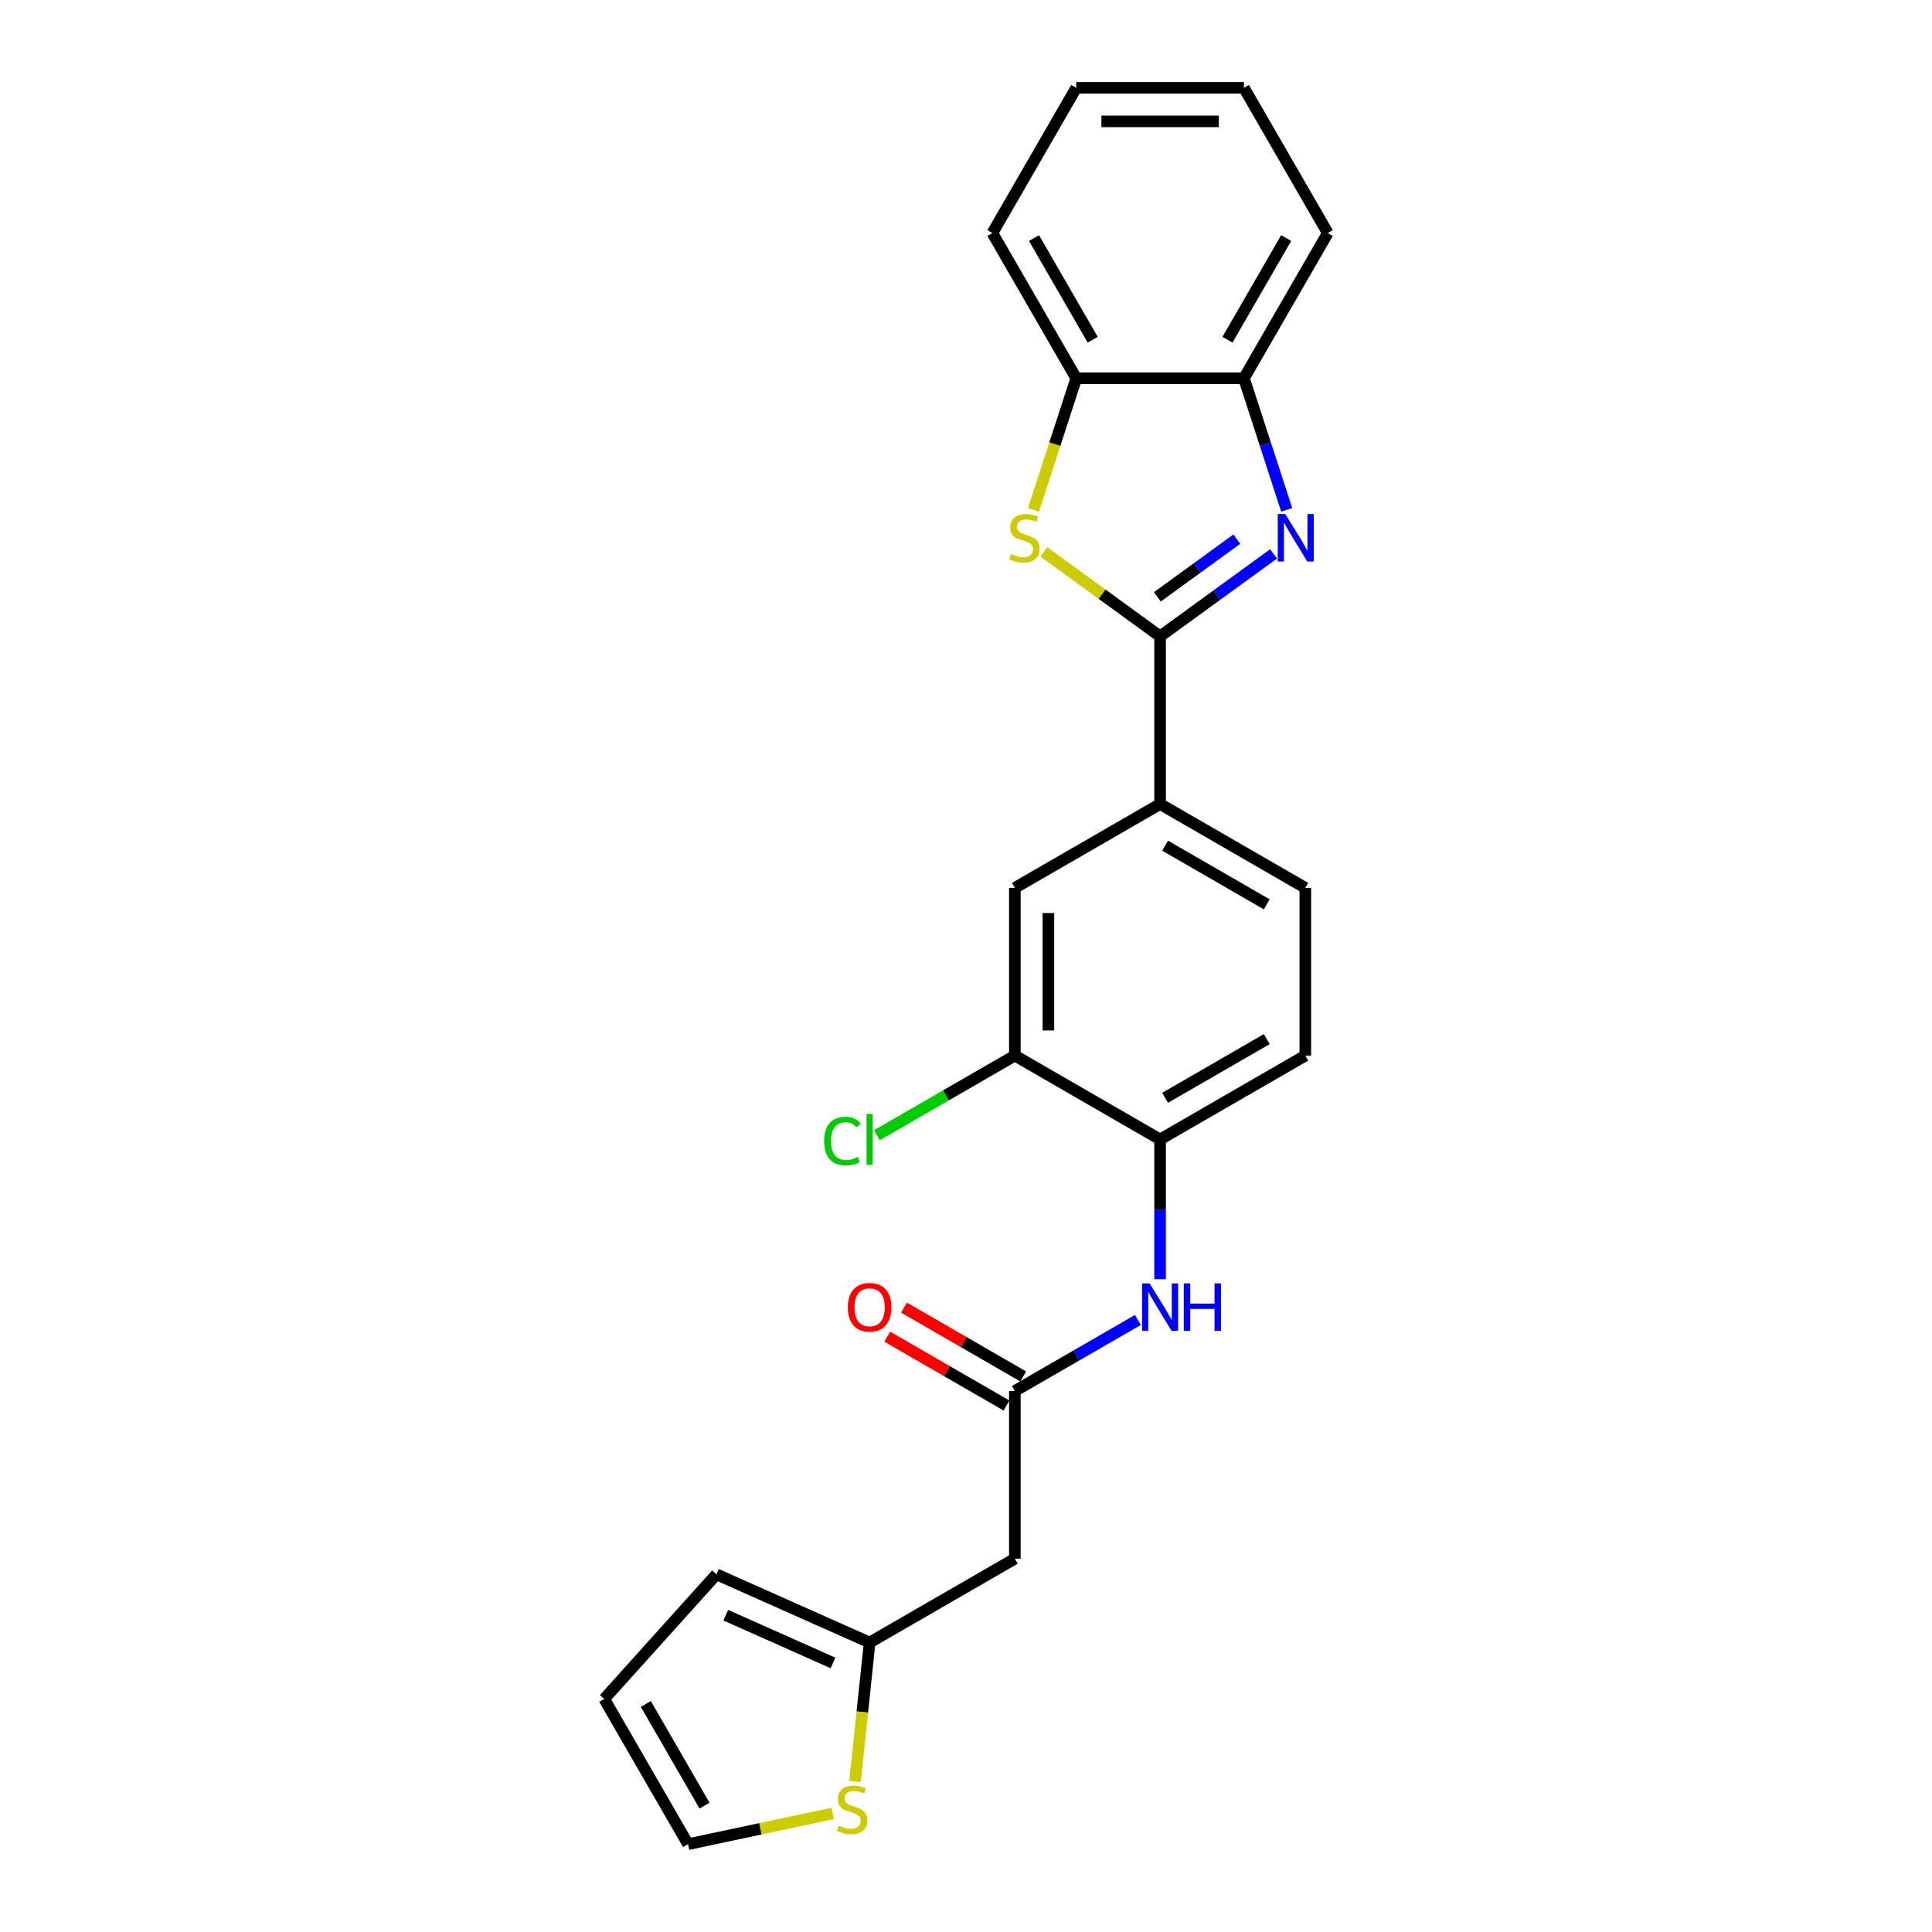 <?xml version='1.0' encoding='iso-8859-1'?>
<svg version='1.1' baseProfile='full'
              xmlns='http://www.w3.org/2000/svg'
                      xmlns:rdkit='http://www.rdkit.org/xml'
                      xmlns:xlink='http://www.w3.org/1999/xlink'
                  xml:space='preserve'
width='1000px' height='1000px' viewBox='0 0 1000 1000'>
<!-- END OF HEADER -->
<rect style='opacity:1.0;fill:#FFFFFF;stroke:none' width='1000' height='1000' x='0' y='0'> </rect>
<path class='bond-0' d='M 600.46,329.37 L 629.825,308.035' style='fill:none;fill-rule:evenodd;stroke:#000000;stroke-width:6px;stroke-linecap:butt;stroke-linejoin:miter;stroke-opacity:1' />
<path class='bond-0' d='M 629.825,308.035 L 659.191,286.7' style='fill:none;fill-rule:evenodd;stroke:#0000FF;stroke-width:6px;stroke-linecap:butt;stroke-linejoin:miter;stroke-opacity:1' />
<path class='bond-0' d='M 599.065,308.925 L 619.621,293.99' style='fill:none;fill-rule:evenodd;stroke:#000000;stroke-width:6px;stroke-linecap:butt;stroke-linejoin:miter;stroke-opacity:1' />
<path class='bond-0' d='M 619.621,293.99 L 640.177,279.055' style='fill:none;fill-rule:evenodd;stroke:#0000FF;stroke-width:6px;stroke-linecap:butt;stroke-linejoin:miter;stroke-opacity:1' />
<path class='bond-1' d='M 600.46,329.37 L 570.374,307.511' style='fill:none;fill-rule:evenodd;stroke:#000000;stroke-width:6px;stroke-linecap:butt;stroke-linejoin:miter;stroke-opacity:1' />
<path class='bond-1' d='M 570.374,307.511 L 540.288,285.653' style='fill:none;fill-rule:evenodd;stroke:#CCCC00;stroke-width:6px;stroke-linecap:butt;stroke-linejoin:miter;stroke-opacity:1' />
<path class='bond-3' d='M 600.46,329.37 L 600.46,416.171' style='fill:none;fill-rule:evenodd;stroke:#000000;stroke-width:6px;stroke-linecap:butt;stroke-linejoin:miter;stroke-opacity:1' />
<path class='bond-4' d='M 665.984,263.889 L 654.922,229.843' style='fill:none;fill-rule:evenodd;stroke:#0000FF;stroke-width:6px;stroke-linecap:butt;stroke-linejoin:miter;stroke-opacity:1' />
<path class='bond-4' d='M 654.922,229.843 L 643.86,195.798' style='fill:none;fill-rule:evenodd;stroke:#000000;stroke-width:6px;stroke-linecap:butt;stroke-linejoin:miter;stroke-opacity:1' />
<path class='bond-5' d='M 534.924,263.924 L 545.992,229.861' style='fill:none;fill-rule:evenodd;stroke:#CCCC00;stroke-width:6px;stroke-linecap:butt;stroke-linejoin:miter;stroke-opacity:1' />
<path class='bond-5' d='M 545.992,229.861 L 557.06,195.798' style='fill:none;fill-rule:evenodd;stroke:#000000;stroke-width:6px;stroke-linecap:butt;stroke-linejoin:miter;stroke-opacity:1' />
<path class='bond-2' d='M 525.288,719.973 L 557.128,701.59' style='fill:none;fill-rule:evenodd;stroke:#000000;stroke-width:6px;stroke-linecap:butt;stroke-linejoin:miter;stroke-opacity:1' />
<path class='bond-2' d='M 557.128,701.59 L 588.967,683.207' style='fill:none;fill-rule:evenodd;stroke:#0000FF;stroke-width:6px;stroke-linecap:butt;stroke-linejoin:miter;stroke-opacity:1' />
<path class='bond-7' d='M 525.288,719.973 L 525.288,806.773' style='fill:none;fill-rule:evenodd;stroke:#000000;stroke-width:6px;stroke-linecap:butt;stroke-linejoin:miter;stroke-opacity:1' />
<path class='bond-15' d='M 529.628,712.455 L 498.77,694.639' style='fill:none;fill-rule:evenodd;stroke:#000000;stroke-width:6px;stroke-linecap:butt;stroke-linejoin:miter;stroke-opacity:1' />
<path class='bond-15' d='M 498.77,694.639 L 467.911,676.823' style='fill:none;fill-rule:evenodd;stroke:#FF0000;stroke-width:6px;stroke-linecap:butt;stroke-linejoin:miter;stroke-opacity:1' />
<path class='bond-15' d='M 520.948,727.49 L 490.09,709.673' style='fill:none;fill-rule:evenodd;stroke:#000000;stroke-width:6px;stroke-linecap:butt;stroke-linejoin:miter;stroke-opacity:1' />
<path class='bond-15' d='M 490.09,709.673 L 459.231,691.857' style='fill:none;fill-rule:evenodd;stroke:#FF0000;stroke-width:6px;stroke-linecap:butt;stroke-linejoin:miter;stroke-opacity:1' />
<path class='bond-11' d='M 600.46,416.171 L 525.288,459.571' style='fill:none;fill-rule:evenodd;stroke:#000000;stroke-width:6px;stroke-linecap:butt;stroke-linejoin:miter;stroke-opacity:1' />
<path class='bond-16' d='M 600.46,416.171 L 675.631,459.571' style='fill:none;fill-rule:evenodd;stroke:#000000;stroke-width:6px;stroke-linecap:butt;stroke-linejoin:miter;stroke-opacity:1' />
<path class='bond-16' d='M 603.055,437.715 L 655.676,468.095' style='fill:none;fill-rule:evenodd;stroke:#000000;stroke-width:6px;stroke-linecap:butt;stroke-linejoin:miter;stroke-opacity:1' />
<path class='bond-20' d='M 643.86,195.798 L 687.26,120.626' style='fill:none;fill-rule:evenodd;stroke:#000000;stroke-width:6px;stroke-linecap:butt;stroke-linejoin:miter;stroke-opacity:1' />
<path class='bond-20' d='M 635.336,175.842 L 665.716,123.222' style='fill:none;fill-rule:evenodd;stroke:#000000;stroke-width:6px;stroke-linecap:butt;stroke-linejoin:miter;stroke-opacity:1' />
<path class='bond-24' d='M 643.86,195.798 L 557.06,195.798' style='fill:none;fill-rule:evenodd;stroke:#000000;stroke-width:6px;stroke-linecap:butt;stroke-linejoin:miter;stroke-opacity:1' />
<path class='bond-21' d='M 557.06,195.798 L 513.659,120.626' style='fill:none;fill-rule:evenodd;stroke:#000000;stroke-width:6px;stroke-linecap:butt;stroke-linejoin:miter;stroke-opacity:1' />
<path class='bond-21' d='M 565.584,175.842 L 535.204,123.222' style='fill:none;fill-rule:evenodd;stroke:#000000;stroke-width:6px;stroke-linecap:butt;stroke-linejoin:miter;stroke-opacity:1' />
<path class='bond-6' d='M 600.46,662.111 L 600.46,625.942' style='fill:none;fill-rule:evenodd;stroke:#0000FF;stroke-width:6px;stroke-linecap:butt;stroke-linejoin:miter;stroke-opacity:1' />
<path class='bond-6' d='M 600.46,625.942 L 600.46,589.772' style='fill:none;fill-rule:evenodd;stroke:#000000;stroke-width:6px;stroke-linecap:butt;stroke-linejoin:miter;stroke-opacity:1' />
<path class='bond-9' d='M 525.288,806.773 L 450.117,850.174' style='fill:none;fill-rule:evenodd;stroke:#000000;stroke-width:6px;stroke-linecap:butt;stroke-linejoin:miter;stroke-opacity:1' />
<path class='bond-8' d='M 600.46,589.772 L 675.631,546.371' style='fill:none;fill-rule:evenodd;stroke:#000000;stroke-width:6px;stroke-linecap:butt;stroke-linejoin:miter;stroke-opacity:1' />
<path class='bond-8' d='M 603.055,568.227 L 655.676,537.847' style='fill:none;fill-rule:evenodd;stroke:#000000;stroke-width:6px;stroke-linecap:butt;stroke-linejoin:miter;stroke-opacity:1' />
<path class='bond-25' d='M 600.46,589.772 L 525.288,546.371' style='fill:none;fill-rule:evenodd;stroke:#000000;stroke-width:6px;stroke-linecap:butt;stroke-linejoin:miter;stroke-opacity:1' />
<path class='bond-12' d='M 450.117,850.174 L 446.338,886.123' style='fill:none;fill-rule:evenodd;stroke:#000000;stroke-width:6px;stroke-linecap:butt;stroke-linejoin:miter;stroke-opacity:1' />
<path class='bond-12' d='M 446.338,886.123 L 442.56,922.072' style='fill:none;fill-rule:evenodd;stroke:#CCCC00;stroke-width:6px;stroke-linecap:butt;stroke-linejoin:miter;stroke-opacity:1' />
<path class='bond-14' d='M 450.117,850.174 L 370.821,814.869' style='fill:none;fill-rule:evenodd;stroke:#000000;stroke-width:6px;stroke-linecap:butt;stroke-linejoin:miter;stroke-opacity:1' />
<path class='bond-14' d='M 431.161,860.737 L 375.654,836.024' style='fill:none;fill-rule:evenodd;stroke:#000000;stroke-width:6px;stroke-linecap:butt;stroke-linejoin:miter;stroke-opacity:1' />
<path class='bond-10' d='M 525.288,546.371 L 525.288,459.571' style='fill:none;fill-rule:evenodd;stroke:#000000;stroke-width:6px;stroke-linecap:butt;stroke-linejoin:miter;stroke-opacity:1' />
<path class='bond-10' d='M 542.648,533.351 L 542.648,472.591' style='fill:none;fill-rule:evenodd;stroke:#000000;stroke-width:6px;stroke-linecap:butt;stroke-linejoin:miter;stroke-opacity:1' />
<path class='bond-19' d='M 525.288,546.371 L 489.586,566.984' style='fill:none;fill-rule:evenodd;stroke:#000000;stroke-width:6px;stroke-linecap:butt;stroke-linejoin:miter;stroke-opacity:1' />
<path class='bond-19' d='M 489.586,566.984 L 453.884,587.597' style='fill:none;fill-rule:evenodd;stroke:#00CC00;stroke-width:6px;stroke-linecap:butt;stroke-linejoin:miter;stroke-opacity:1' />
<path class='bond-13' d='M 430.992,938.635 L 393.566,946.59' style='fill:none;fill-rule:evenodd;stroke:#CCCC00;stroke-width:6px;stroke-linecap:butt;stroke-linejoin:miter;stroke-opacity:1' />
<path class='bond-13' d='M 393.566,946.59 L 356.14,954.545' style='fill:none;fill-rule:evenodd;stroke:#000000;stroke-width:6px;stroke-linecap:butt;stroke-linejoin:miter;stroke-opacity:1' />
<path class='bond-27' d='M 356.14,954.545 L 312.74,879.374' style='fill:none;fill-rule:evenodd;stroke:#000000;stroke-width:6px;stroke-linecap:butt;stroke-linejoin:miter;stroke-opacity:1' />
<path class='bond-27' d='M 364.664,934.59 L 334.284,881.97' style='fill:none;fill-rule:evenodd;stroke:#000000;stroke-width:6px;stroke-linecap:butt;stroke-linejoin:miter;stroke-opacity:1' />
<path class='bond-18' d='M 370.821,814.869 L 312.74,879.374' style='fill:none;fill-rule:evenodd;stroke:#000000;stroke-width:6px;stroke-linecap:butt;stroke-linejoin:miter;stroke-opacity:1' />
<path class='bond-17' d='M 675.631,459.571 L 675.631,546.371' style='fill:none;fill-rule:evenodd;stroke:#000000;stroke-width:6px;stroke-linecap:butt;stroke-linejoin:miter;stroke-opacity:1' />
<path class='bond-22' d='M 687.26,120.626 L 643.86,45.455' style='fill:none;fill-rule:evenodd;stroke:#000000;stroke-width:6px;stroke-linecap:butt;stroke-linejoin:miter;stroke-opacity:1' />
<path class='bond-23' d='M 513.659,120.626 L 557.06,45.455' style='fill:none;fill-rule:evenodd;stroke:#000000;stroke-width:6px;stroke-linecap:butt;stroke-linejoin:miter;stroke-opacity:1' />
<path class='bond-26' d='M 643.86,45.455 L 557.06,45.455' style='fill:none;fill-rule:evenodd;stroke:#000000;stroke-width:6px;stroke-linecap:butt;stroke-linejoin:miter;stroke-opacity:1' />
<path class='bond-26' d='M 630.84,62.815 L 570.08,62.815' style='fill:none;fill-rule:evenodd;stroke:#000000;stroke-width:6px;stroke-linecap:butt;stroke-linejoin:miter;stroke-opacity:1' />
<path  class='atom-1' d='M 665.249 266.059
L 673.304 279.079
Q 674.103 280.364, 675.388 282.69
Q 676.672 285.016, 676.742 285.155
L 676.742 266.059
L 680.005 266.059
L 680.005 290.641
L 676.638 290.641
L 667.992 276.406
Q 666.985 274.739, 665.909 272.829
Q 664.867 270.92, 664.555 270.329
L 664.555 290.641
L 661.361 290.641
L 661.361 266.059
L 665.249 266.059
' fill='#0000FF'/>
<path  class='atom-2' d='M 523.293 286.787
Q 523.57 286.891, 524.716 287.377
Q 525.862 287.863, 527.112 288.176
Q 528.397 288.453, 529.646 288.453
Q 531.973 288.453, 533.327 287.342
Q 534.681 286.197, 534.681 284.218
Q 534.681 282.863, 533.986 282.03
Q 533.327 281.197, 532.285 280.746
Q 531.244 280.294, 529.508 279.773
Q 527.32 279.114, 526.001 278.489
Q 524.716 277.864, 523.779 276.544
Q 522.876 275.225, 522.876 273.003
Q 522.876 269.913, 524.959 268.003
Q 527.077 266.094, 531.244 266.094
Q 534.091 266.094, 537.32 267.448
L 536.521 270.121
Q 533.57 268.906, 531.348 268.906
Q 528.952 268.906, 527.633 269.913
Q 526.313 270.885, 526.348 272.586
Q 526.348 273.906, 527.008 274.704
Q 527.702 275.503, 528.674 275.954
Q 529.681 276.406, 531.348 276.926
Q 533.57 277.621, 534.889 278.315
Q 536.209 279.01, 537.146 280.433
Q 538.118 281.822, 538.118 284.218
Q 538.118 287.62, 535.827 289.46
Q 533.57 291.266, 529.785 291.266
Q 527.598 291.266, 525.931 290.78
Q 524.3 290.328, 522.355 289.53
L 523.293 286.787
' fill='#CCCC00'/>
<path  class='atom-7' d='M 595.026 664.281
L 603.081 677.301
Q 603.88 678.586, 605.164 680.912
Q 606.449 683.239, 606.519 683.377
L 606.519 664.281
L 609.782 664.281
L 609.782 688.863
L 606.414 688.863
L 597.769 674.628
Q 596.762 672.961, 595.686 671.052
Q 594.644 669.142, 594.332 668.552
L 594.332 688.863
L 591.137 688.863
L 591.137 664.281
L 595.026 664.281
' fill='#0000FF'/>
<path  class='atom-7' d='M 612.733 664.281
L 616.067 664.281
L 616.067 674.732
L 628.635 674.732
L 628.635 664.281
L 631.968 664.281
L 631.968 688.863
L 628.635 688.863
L 628.635 677.51
L 616.067 677.51
L 616.067 688.863
L 612.733 688.863
L 612.733 664.281
' fill='#0000FF'/>
<path  class='atom-13' d='M 434.1 944.936
Q 434.377 945.04, 435.523 945.526
Q 436.669 946.012, 437.919 946.324
Q 439.203 946.602, 440.453 946.602
Q 442.78 946.602, 444.134 945.491
Q 445.488 944.345, 445.488 942.366
Q 445.488 941.012, 444.793 940.179
Q 444.134 939.346, 443.092 938.894
Q 442.051 938.443, 440.315 937.922
Q 438.127 937.262, 436.808 936.637
Q 435.523 936.013, 434.586 934.693
Q 433.683 933.374, 433.683 931.152
Q 433.683 928.062, 435.766 926.152
Q 437.884 924.242, 442.051 924.242
Q 444.898 924.242, 448.127 925.596
L 447.328 928.27
Q 444.377 927.055, 442.155 927.055
Q 439.759 927.055, 438.44 928.062
Q 437.12 929.034, 437.155 930.735
Q 437.155 932.054, 437.815 932.853
Q 438.509 933.652, 439.481 934.103
Q 440.488 934.554, 442.155 935.075
Q 444.377 935.769, 445.696 936.464
Q 447.016 937.158, 447.953 938.582
Q 448.925 939.971, 448.925 942.366
Q 448.925 945.769, 446.634 947.609
Q 444.377 949.415, 440.592 949.415
Q 438.405 949.415, 436.738 948.928
Q 435.107 948.477, 433.162 947.679
L 434.1 944.936
' fill='#CCCC00'/>
<path  class='atom-16' d='M 438.833 676.642
Q 438.833 670.739, 441.749 667.441
Q 444.666 664.142, 450.117 664.142
Q 455.568 664.142, 458.484 667.441
Q 461.401 670.739, 461.401 676.642
Q 461.401 682.614, 458.45 686.016
Q 455.498 689.384, 450.117 689.384
Q 444.7 689.384, 441.749 686.016
Q 438.833 682.648, 438.833 676.642
M 450.117 686.606
Q 453.867 686.606, 455.88 684.107
Q 457.929 681.572, 457.929 676.642
Q 457.929 671.816, 455.88 669.385
Q 453.867 666.92, 450.117 666.92
Q 446.367 666.92, 444.319 669.351
Q 442.305 671.781, 442.305 676.642
Q 442.305 681.607, 444.319 684.107
Q 446.367 686.606, 450.117 686.606
' fill='#FF0000'/>
<path  class='atom-20' d='M 426.576 590.622
Q 426.576 584.512, 429.424 581.317
Q 432.305 578.088, 437.756 578.088
Q 442.826 578.088, 445.534 581.665
L 443.242 583.539
Q 441.263 580.935, 437.756 580.935
Q 434.041 580.935, 432.062 583.435
Q 430.118 585.9, 430.118 590.622
Q 430.118 595.483, 432.132 597.983
Q 434.18 600.483, 438.138 600.483
Q 440.846 600.483, 444.006 598.851
L 444.978 601.455
Q 443.694 602.288, 441.749 602.774
Q 439.805 603.261, 437.652 603.261
Q 432.305 603.261, 429.424 599.997
Q 426.576 596.733, 426.576 590.622
' fill='#00CC00'/>
<path  class='atom-20' d='M 448.52 576.595
L 451.714 576.595
L 451.714 602.948
L 448.52 602.948
L 448.52 576.595
' fill='#00CC00'/>
</svg>
